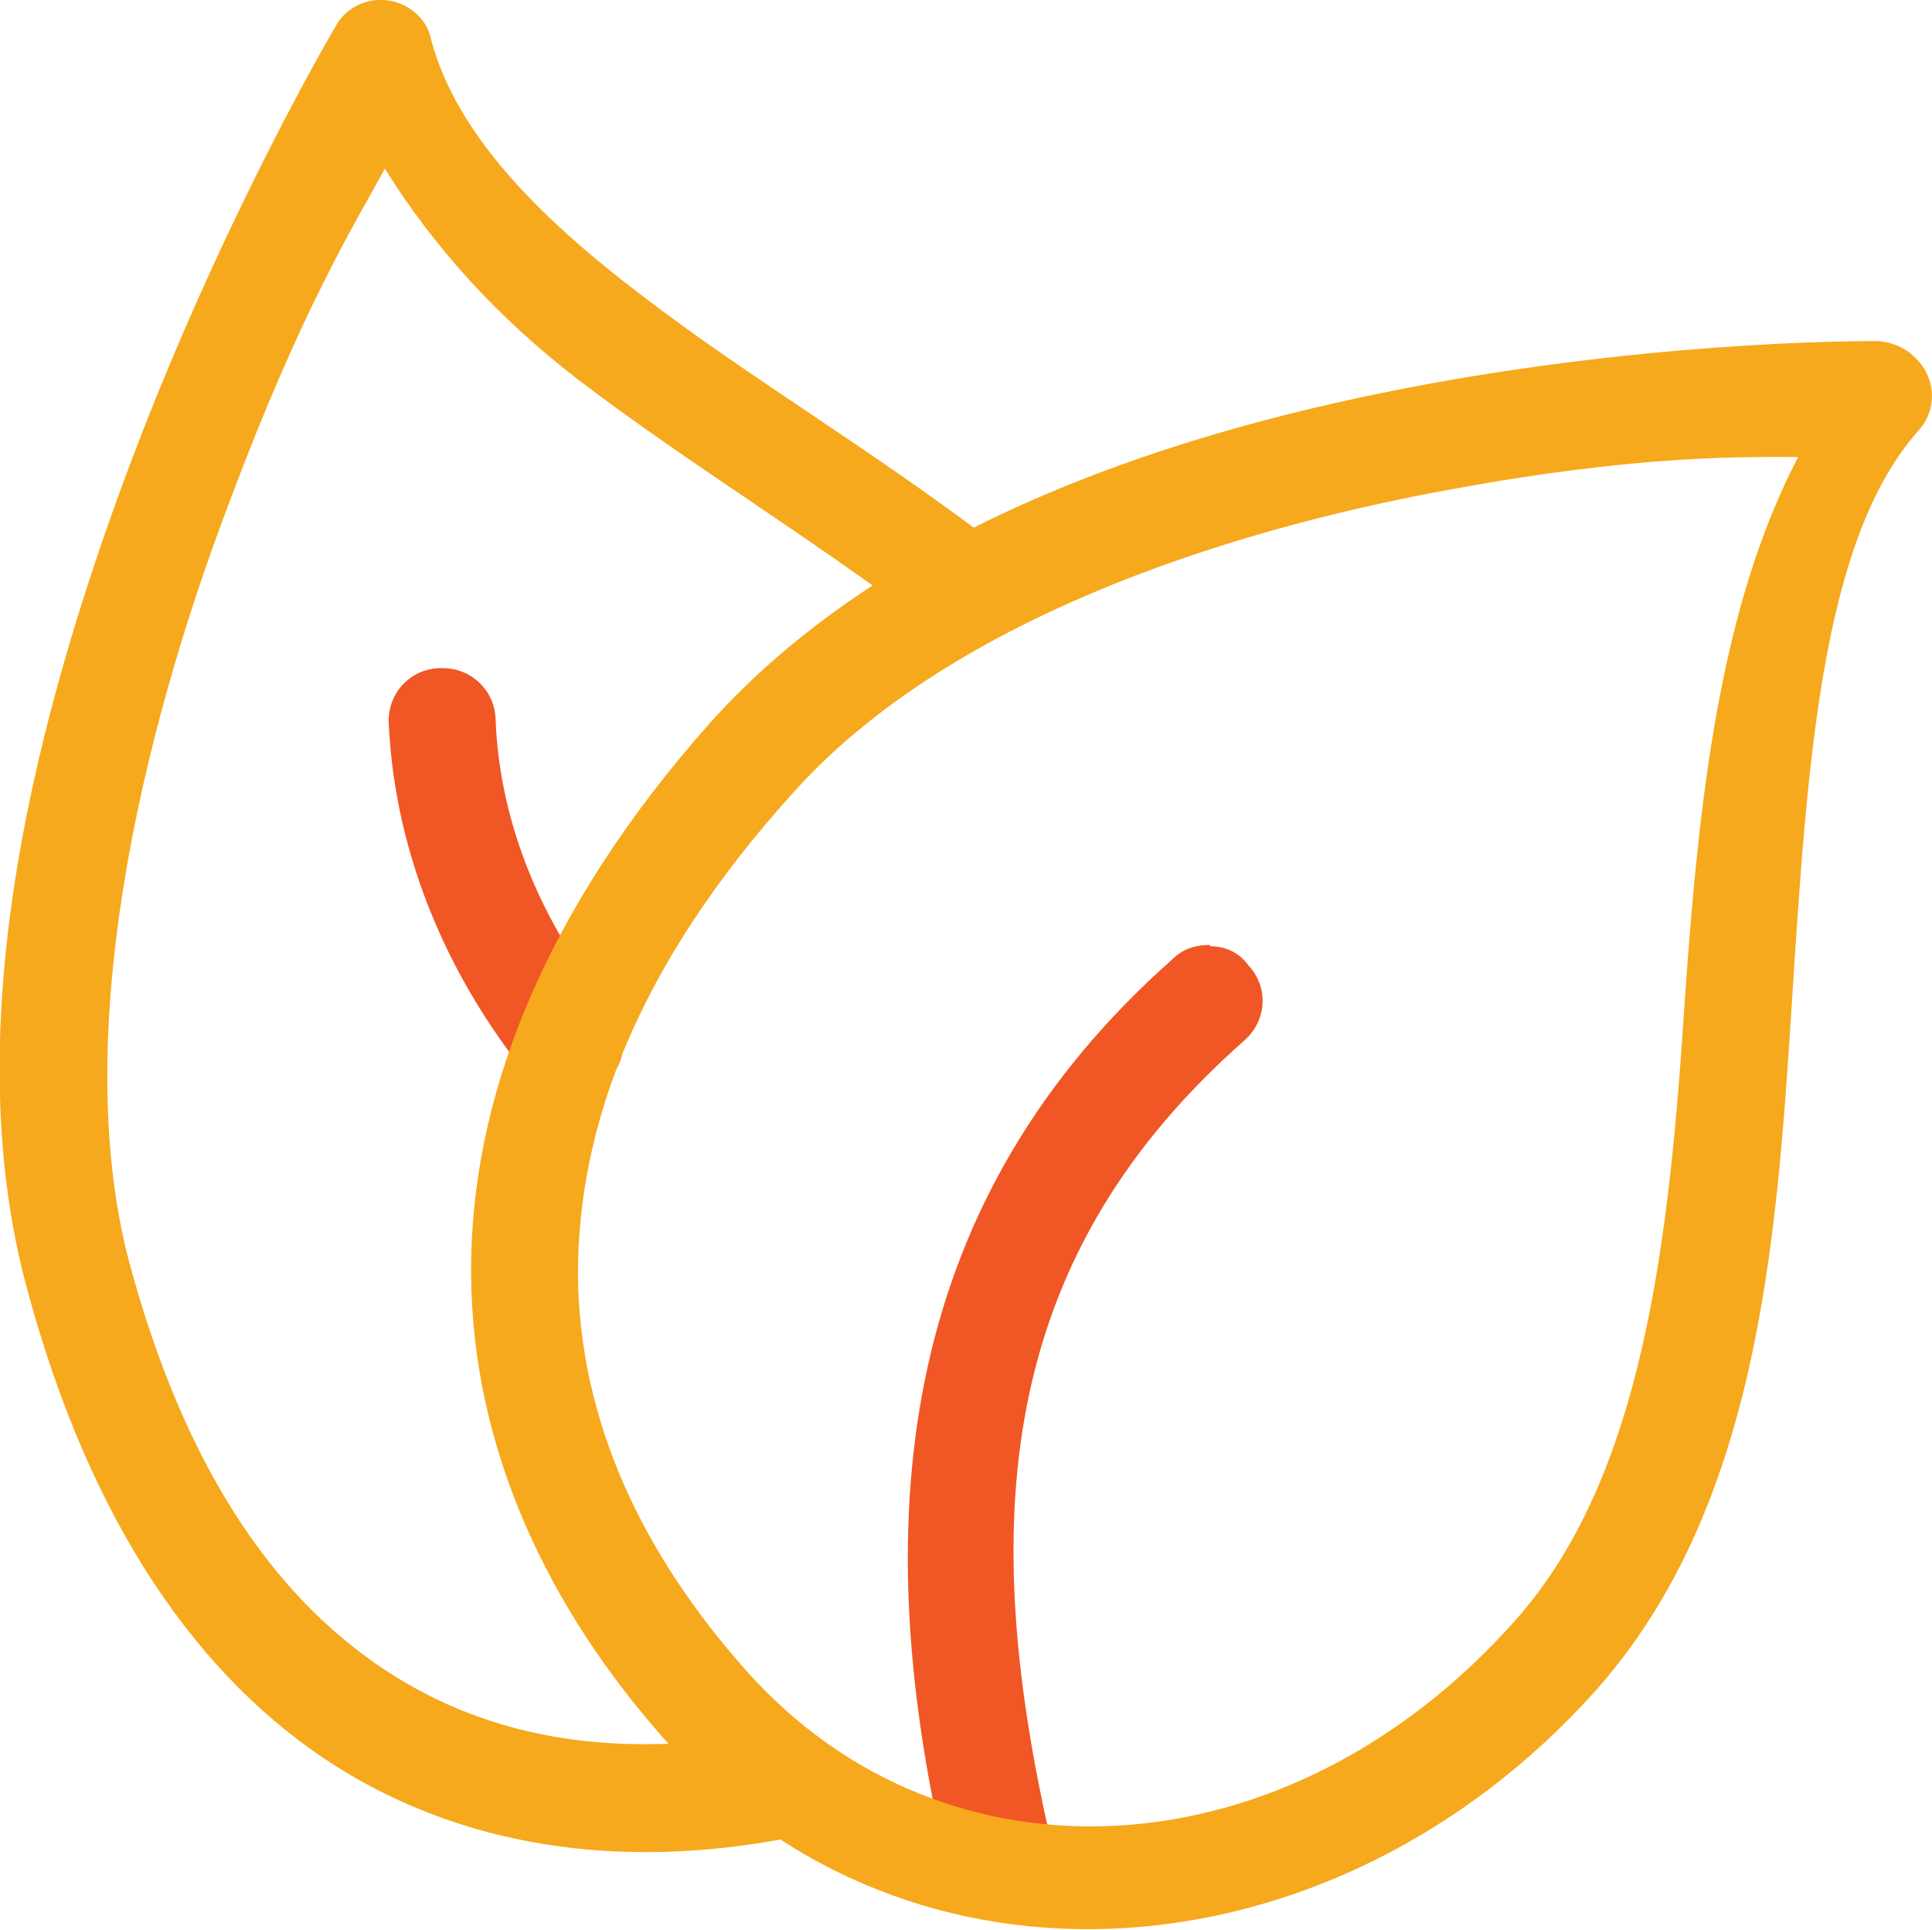 <?xml version="1.0" encoding="UTF-8"?>
<svg xmlns="http://www.w3.org/2000/svg" id="a" width="150.1" height="149.9" viewBox="0 0 150.1 149.9">
  <defs>
    <style>.f{fill:#f15625;}.g{fill:#f6a91c;}</style>
  </defs>
  <path id="b" class="f" d="M94,73.4c-1.1,0-2.1,.3-2.9,1.1-20.9,18.5-24,42.7-17.6,70.1,.5,2.2,2.7,3.6,5,3.2h0c2.2-.5,3.6-2.7,3.1-5-5.9-25.8-3.5-45.6,15.1-62,1.7-1.5,1.9-4.1,.3-5.8-.7-1-1.8-1.5-3-1.5h0Z"></path>
  <path id="c" class="g" d="M29.8,0c-1.5-.1-3,.7-3.7,2,0,0-8.6,14.5-15.9,33.8C2.9,55.2-3.5,79.5,2.1,100.1c4.9,18.2,13.3,30.3,24,37.1,10.8,6.8,23.5,8,36,5.4,2.2-.4,3.7-2.6,3.3-4.9h0c-.4-2.2-2.6-3.7-4.9-3.3-11.1,2.2-21.3,1.2-30-4.3-8.7-5.5-16-15.4-20.5-32.2-4.5-17.3,.8-40.5,7.9-59.1,5.5-14.7,9.6-21.3,12-25.7,3.8,6.1,8.7,11.5,14.9,16.3,8.9,6.8,19.1,12.9,28,19.8,1.8,1.4,4.4,1.1,5.8-.7h0c1.4-1.8,1.1-4.4-.7-5.8h0c-9.4-7.3-19.8-13.4-28.1-19.8-8.3-6.3-14.4-12.7-16.3-19.8C33.2,1.4,31.6,.1,29.8,0h0Z"></path>
  <path id="d" class="f" d="M34.4,51.9h-.3c-2.3,.1-4,2-3.9,4.3,.5,10.5,4.8,20,10.9,27.5,1.5,1.8,4,2,5.8,.5s2-4,.6-5.8c-5.2-6.3-8.7-14.2-9-22.6-.1-2.2-1.9-3.9-4.1-3.9h0Z"></path>
  <path id="e" class="g" d="M146,26.5s-15.7-.2-34.9,3.3c-19.1,3.5-41.7,10.6-55.8,26.2-13.1,14.7-18.8,29.4-18.7,43,.1,13.6,6,26,15.2,36.3,18.9,21.1,51.7,18.8,72.1-3.9,12.6-14.1,14.1-34.5,15.3-53.3,1.2-18.8,2.3-36.1,9.8-44.6,1.6-1.7,1.4-4.3-.3-5.8-.7-.7-1.7-1.1-2.7-1.2h0Zm-6.3,9c-6.1,11.7-7.7,26.5-8.8,42.1-1.2,18.7-3.2,37.1-13.2,48.3-17.6,19.8-44.2,21.3-59.7,3.9-8.1-9.1-13-19.4-13.1-30.8,0-11.4,4.5-23.9,16.7-37.4,11.8-13.2,33-20.3,51.2-23.6,14.7-2.7,22.7-2.5,27-2.5h0Z"></path>
</svg>
